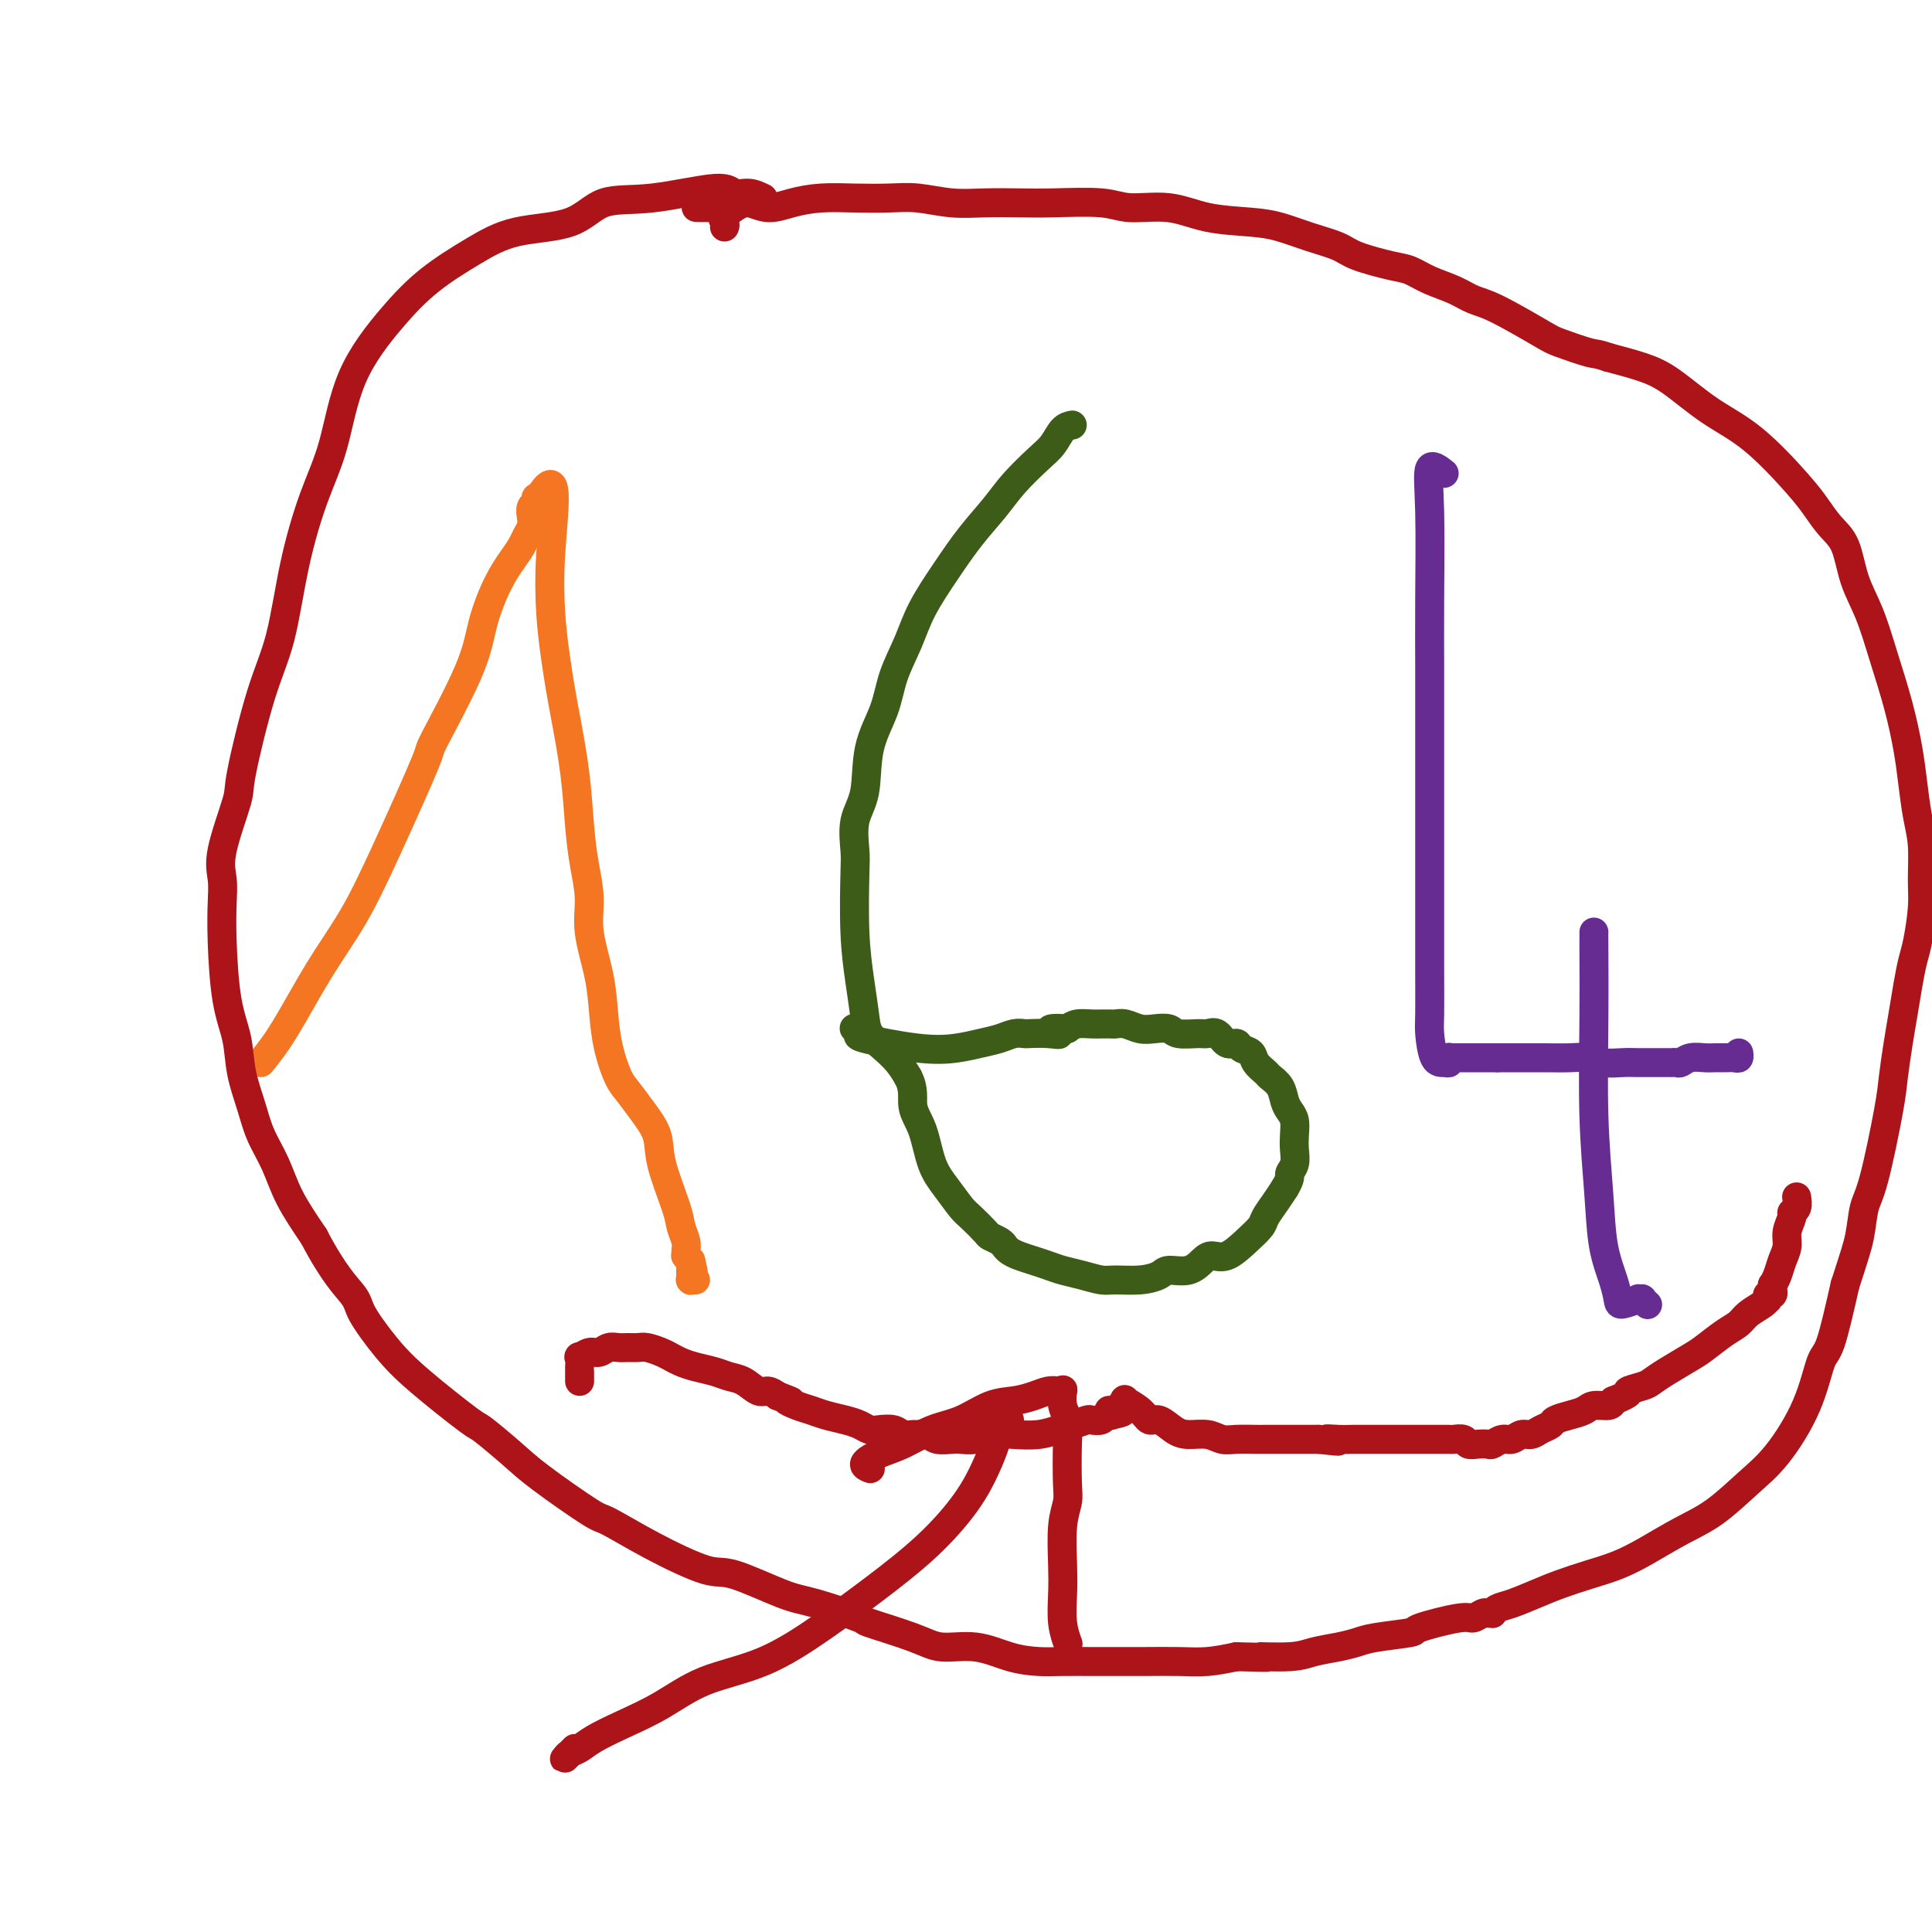 <svg viewBox='0 0 400 400' version='1.1' xmlns='http://www.w3.org/2000/svg' xmlns:xlink='http://www.w3.org/1999/xlink'><g fill='none' stroke='#F47623' stroke-width='6' stroke-linecap='round' stroke-linejoin='round'><path d='M54,220c1.493,-1.858 2.987,-3.715 5,-7c2.013,-3.285 4.547,-7.996 7,-12c2.453,-4.004 4.825,-7.299 7,-11c2.175,-3.701 4.153,-7.806 7,-14c2.847,-6.194 6.561,-14.477 8,-18c1.439,-3.523 0.601,-2.287 2,-5c1.399,-2.713 5.033,-9.374 7,-14c1.967,-4.626 2.267,-7.217 3,-10c0.733,-2.783 1.899,-5.757 3,-8c1.101,-2.243 2.138,-3.756 3,-5c0.862,-1.244 1.551,-2.221 2,-3c0.449,-0.779 0.660,-1.360 1,-2c0.340,-0.640 0.809,-1.339 1,-2c0.191,-0.661 0.104,-1.285 0,-2c-0.104,-0.715 -0.224,-1.522 0,-2c0.224,-0.478 0.791,-0.629 1,-1c0.209,-0.371 0.060,-0.963 0,-1c-0.060,-0.037 -0.030,0.482 0,1'/><path d='M111,104c5.439,-9.768 3.537,1.813 3,11c-0.537,9.187 0.289,15.981 1,21c0.711,5.019 1.305,8.262 2,12c0.695,3.738 1.491,7.969 2,12c0.509,4.031 0.732,7.860 1,11c0.268,3.140 0.583,5.590 1,8c0.417,2.410 0.937,4.778 1,7c0.063,2.222 -0.331,4.297 0,7c0.331,2.703 1.386,6.035 2,9c0.614,2.965 0.786,5.562 1,8c0.214,2.438 0.471,4.717 1,7c0.529,2.283 1.330,4.570 2,6c0.670,1.430 1.209,2.004 2,3c0.791,0.996 1.833,2.416 3,4c1.167,1.584 2.460,3.334 3,5c0.540,1.666 0.327,3.248 1,6c0.673,2.752 2.233,6.675 3,9c0.767,2.325 0.741,3.053 1,4c0.259,0.947 0.804,2.113 1,3c0.196,0.887 0.042,1.496 0,2c-0.042,0.504 0.027,0.905 0,1c-0.027,0.095 -0.151,-0.116 0,0c0.151,0.116 0.575,0.558 1,1'/><path d='M143,261c1.083,4.266 0.290,1.932 0,1c-0.290,-0.932 -0.078,-0.461 0,0c0.078,0.461 0.021,0.912 0,1c-0.021,0.088 -0.005,-0.187 0,0c0.005,0.187 0.000,0.835 0,1c-0.000,0.165 0.004,-0.152 0,0c-0.004,0.152 -0.015,0.773 0,1c0.015,0.227 0.056,0.061 0,0c-0.056,-0.061 -0.207,-0.016 0,0c0.207,0.016 0.774,0.005 1,0c0.226,-0.005 0.113,-0.002 0,0'/></g>
<g fill='none' stroke='#3D5C18' stroke-width='6' stroke-linecap='round' stroke-linejoin='round'><path d='M222,88c-0.676,0.141 -1.351,0.283 -2,1c-0.649,0.717 -1.271,2.010 -2,3c-0.729,0.990 -1.565,1.679 -3,3c-1.435,1.321 -3.469,3.275 -5,5c-1.531,1.725 -2.559,3.222 -4,5c-1.441,1.778 -3.296,3.839 -5,6c-1.704,2.161 -3.256,4.424 -5,7c-1.744,2.576 -3.679,5.465 -5,8c-1.321,2.535 -2.026,4.715 -3,7c-0.974,2.285 -2.216,4.674 -3,7c-0.784,2.326 -1.110,4.587 -2,7c-0.890,2.413 -2.343,4.977 -3,8c-0.657,3.023 -0.516,6.503 -1,9c-0.484,2.497 -1.591,4.010 -2,6c-0.409,1.990 -0.120,4.458 0,6c0.120,1.542 0.072,2.159 0,5c-0.072,2.841 -0.168,7.905 0,12c0.168,4.095 0.601,7.222 1,10c0.399,2.778 0.764,5.209 1,7c0.236,1.791 0.342,2.944 1,4c0.658,1.056 1.870,2.015 3,3c1.130,0.985 2.180,1.996 3,3c0.820,1.004 1.410,2.002 2,3'/><path d='M188,223c1.365,2.544 0.779,4.405 1,6c0.221,1.595 1.251,2.926 2,5c0.749,2.074 1.217,4.892 2,7c0.783,2.108 1.882,3.506 3,5c1.118,1.494 2.254,3.083 3,4c0.746,0.917 1.103,1.163 2,2c0.897,0.837 2.334,2.266 3,3c0.666,0.734 0.562,0.774 1,1c0.438,0.226 1.419,0.638 2,1c0.581,0.362 0.764,0.674 1,1c0.236,0.326 0.527,0.665 1,1c0.473,0.335 1.129,0.667 2,1c0.871,0.333 1.955,0.667 3,1c1.045,0.333 2.049,0.663 3,1c0.951,0.337 1.850,0.679 3,1c1.150,0.321 2.553,0.619 4,1c1.447,0.381 2.938,0.844 4,1c1.062,0.156 1.694,0.005 3,0c1.306,-0.005 3.284,0.136 5,0c1.716,-0.136 3.169,-0.549 4,-1c0.831,-0.451 1.040,-0.942 2,-1c0.960,-0.058 2.672,0.315 4,0c1.328,-0.315 2.272,-1.320 3,-2c0.728,-0.680 1.241,-1.035 2,-1c0.759,0.035 1.764,0.459 3,0c1.236,-0.459 2.701,-1.803 4,-3c1.299,-1.197 2.431,-2.249 3,-3c0.569,-0.751 0.576,-1.202 1,-2c0.424,-0.798 1.264,-1.942 2,-3c0.736,-1.058 1.368,-2.029 2,-3'/><path d='M266,246c1.404,-2.299 0.913,-2.545 1,-3c0.087,-0.455 0.753,-1.119 1,-2c0.247,-0.881 0.077,-1.978 0,-3c-0.077,-1.022 -0.061,-1.968 0,-3c0.061,-1.032 0.167,-2.150 0,-3c-0.167,-0.850 -0.607,-1.431 -1,-2c-0.393,-0.569 -0.739,-1.125 -1,-2c-0.261,-0.875 -0.436,-2.070 -1,-3c-0.564,-0.930 -1.517,-1.597 -2,-2c-0.483,-0.403 -0.496,-0.543 -1,-1c-0.504,-0.457 -1.500,-1.231 -2,-2c-0.500,-0.769 -0.504,-1.534 -1,-2c-0.496,-0.466 -1.484,-0.632 -2,-1c-0.516,-0.368 -0.559,-0.936 -1,-1c-0.441,-0.064 -1.281,0.376 -2,0c-0.719,-0.376 -1.318,-1.569 -2,-2c-0.682,-0.431 -1.445,-0.102 -2,0c-0.555,0.102 -0.900,-0.024 -2,0c-1.100,0.024 -2.956,0.199 -4,0c-1.044,-0.199 -1.278,-0.771 -2,-1c-0.722,-0.229 -1.934,-0.114 -3,0c-1.066,0.114 -1.988,0.227 -3,0c-1.012,-0.227 -2.116,-0.793 -3,-1c-0.884,-0.207 -1.548,-0.055 -2,0c-0.452,0.055 -0.691,0.014 -1,0c-0.309,-0.014 -0.688,-0.001 -1,0c-0.312,0.001 -0.558,-0.010 -1,0c-0.442,0.010 -1.081,0.041 -2,0c-0.919,-0.041 -2.120,-0.155 -3,0c-0.880,0.155 -1.440,0.577 -2,1'/><path d='M221,213c-5.963,-0.393 -2.871,0.626 -2,1c0.871,0.374 -0.479,0.103 -2,0c-1.521,-0.103 -3.214,-0.039 -4,0c-0.786,0.039 -0.665,0.052 -1,0c-0.335,-0.052 -1.124,-0.170 -2,0c-0.876,0.170 -1.837,0.627 -3,1c-1.163,0.373 -2.527,0.661 -4,1c-1.473,0.339 -3.053,0.728 -5,1c-1.947,0.272 -4.259,0.426 -8,0c-3.741,-0.426 -8.910,-1.434 -11,-2c-2.090,-0.566 -1.101,-0.691 -1,-1c0.101,-0.309 -0.685,-0.803 -1,-1c-0.315,-0.197 -0.157,-0.099 0,0'/></g>
<g fill='none' stroke='#672C91' stroke-width='6' stroke-linecap='round' stroke-linejoin='round'><path d='M299,98c-1.268,-0.993 -2.536,-1.986 -3,-1c-0.464,0.986 -0.124,3.951 0,9c0.124,5.049 0.033,12.184 0,18c-0.033,5.816 -0.009,10.314 0,14c0.009,3.686 0.002,6.560 0,9c-0.002,2.440 -0.001,4.448 0,8c0.001,3.552 0.000,8.650 0,13c-0.000,4.350 -0.001,7.953 0,12c0.001,4.047 0.002,8.538 0,12c-0.002,3.462 -0.008,5.894 0,9c0.008,3.106 0.030,6.886 0,9c-0.030,2.114 -0.113,2.563 0,4c0.113,1.437 0.423,3.863 1,5c0.577,1.137 1.422,0.984 2,1c0.578,0.016 0.891,0.200 1,0c0.109,-0.200 0.015,-0.786 0,-1c-0.015,-0.214 0.051,-0.057 0,0c-0.051,0.057 -0.218,0.015 0,0c0.218,-0.015 0.821,-0.004 1,0c0.179,0.004 -0.067,0.001 1,0c1.067,-0.001 3.448,-0.000 5,0c1.552,0.000 2.276,0.000 3,0'/><path d='M310,219c3.340,-0.000 5.191,-0.001 6,0c0.809,0.001 0.575,0.004 1,0c0.425,-0.004 1.510,-0.015 3,0c1.490,0.015 3.386,0.057 5,0c1.614,-0.057 2.946,-0.211 4,0c1.054,0.211 1.831,0.789 3,1c1.169,0.211 2.732,0.057 4,0c1.268,-0.057 2.242,-0.015 3,0c0.758,0.015 1.298,0.004 2,0c0.702,-0.004 1.564,-0.001 2,0c0.436,0.001 0.445,0.001 1,0c0.555,-0.001 1.656,-0.004 2,0c0.344,0.004 -0.070,0.015 0,0c0.070,-0.015 0.624,-0.057 1,0c0.376,0.057 0.576,0.211 1,0c0.424,-0.211 1.073,-0.789 2,-1c0.927,-0.211 2.133,-0.056 3,0c0.867,0.056 1.395,0.011 2,0c0.605,-0.011 1.286,0.011 2,0c0.714,-0.011 1.459,-0.054 2,0c0.541,0.054 0.876,0.207 1,0c0.124,-0.207 0.035,-0.773 0,-1c-0.035,-0.227 -0.018,-0.113 0,0'/><path d='M330,193c0.002,-0.018 0.004,-0.036 0,0c-0.004,0.036 -0.013,0.125 0,3c0.013,2.875 0.049,8.537 0,15c-0.049,6.463 -0.181,13.728 0,20c0.181,6.272 0.676,11.552 1,16c0.324,4.448 0.477,8.064 1,11c0.523,2.936 1.417,5.193 2,7c0.583,1.807 0.854,3.164 1,4c0.146,0.836 0.168,1.151 1,1c0.832,-0.151 2.475,-0.769 3,-1c0.525,-0.231 -0.069,-0.076 0,0c0.069,0.076 0.802,0.072 1,0c0.198,-0.072 -0.139,-0.212 0,0c0.139,0.212 0.754,0.775 1,1c0.246,0.225 0.123,0.113 0,0'/></g>
<g fill='none' stroke='#AD1419' stroke-width='6' stroke-linecap='round' stroke-linejoin='round'><path d='M158,41c-0.963,-0.469 -1.926,-0.938 -3,-1c-1.074,-0.062 -2.259,0.285 -3,0c-0.741,-0.285 -1.038,-1.200 -4,-1c-2.962,0.200 -8.588,1.514 -13,2c-4.412,0.486 -7.609,0.143 -10,1c-2.391,0.857 -3.977,2.912 -7,4c-3.023,1.088 -7.485,1.207 -11,2c-3.515,0.793 -6.085,2.260 -9,4c-2.915,1.740 -6.176,3.754 -9,6c-2.824,2.246 -5.211,4.725 -8,8c-2.789,3.275 -5.981,7.345 -8,12c-2.019,4.655 -2.864,9.893 -4,14c-1.136,4.107 -2.564,7.083 -4,11c-1.436,3.917 -2.879,8.775 -4,14c-1.121,5.225 -1.919,10.816 -3,15c-1.081,4.184 -2.443,6.961 -4,12c-1.557,5.039 -3.307,12.341 -4,16c-0.693,3.659 -0.330,3.676 -1,6c-0.670,2.324 -2.374,6.955 -3,10c-0.626,3.045 -0.175,4.504 0,6c0.175,1.496 0.073,3.031 0,5c-0.073,1.969 -0.119,4.374 0,8c0.119,3.626 0.401,8.474 1,12c0.599,3.526 1.515,5.729 2,8c0.485,2.271 0.540,4.611 1,7c0.460,2.389 1.325,4.828 2,7c0.675,2.172 1.160,4.077 2,6c0.840,1.923 2.034,3.864 3,6c0.966,2.136 1.705,4.467 3,7c1.295,2.533 3.148,5.266 5,8'/><path d='M65,256c4.073,7.827 6.756,10.396 8,12c1.244,1.604 1.050,2.244 2,4c0.950,1.756 3.044,4.630 5,7c1.956,2.370 3.773,4.237 7,7c3.227,2.763 7.863,6.422 10,8c2.137,1.578 1.775,1.074 3,2c1.225,0.926 4.037,3.281 6,5c1.963,1.719 3.078,2.801 6,5c2.922,2.199 7.651,5.514 10,7c2.349,1.486 2.319,1.144 4,2c1.681,0.856 5.073,2.910 9,5c3.927,2.090 8.389,4.217 11,5c2.611,0.783 3.371,0.221 6,1c2.629,0.779 7.126,2.897 10,4c2.874,1.103 4.125,1.189 7,2c2.875,0.811 7.376,2.345 9,3c1.624,0.655 0.372,0.431 2,1c1.628,0.569 6.136,1.932 9,3c2.864,1.068 4.084,1.841 6,2c1.916,0.159 4.528,-0.297 7,0c2.472,0.297 4.802,1.348 7,2c2.198,0.652 4.262,0.907 6,1c1.738,0.093 3.149,0.025 5,0c1.851,-0.025 4.142,-0.006 6,0c1.858,0.006 3.282,-0.001 5,0c1.718,0.001 3.728,0.011 6,0c2.272,-0.011 4.804,-0.041 7,0c2.196,0.041 4.056,0.155 6,0c1.944,-0.155 3.972,-0.577 6,-1'/><path d='M256,343c10.269,0.297 5.440,0.038 5,0c-0.440,-0.038 3.508,0.145 6,0c2.492,-0.145 3.527,-0.616 5,-1c1.473,-0.384 3.382,-0.679 5,-1c1.618,-0.321 2.945,-0.668 4,-1c1.055,-0.332 1.840,-0.648 4,-1c2.160,-0.352 5.696,-0.739 7,-1c1.304,-0.261 0.377,-0.396 2,-1c1.623,-0.604 5.798,-1.679 8,-2c2.202,-0.321 2.432,0.111 3,0c0.568,-0.111 1.475,-0.765 2,-1c0.525,-0.235 0.670,-0.051 1,0c0.330,0.051 0.846,-0.031 1,0c0.154,0.031 -0.054,0.174 0,0c0.054,-0.174 0.368,-0.666 1,-1c0.632,-0.334 1.581,-0.512 3,-1c1.419,-0.488 3.308,-1.288 5,-2c1.692,-0.712 3.189,-1.338 5,-2c1.811,-0.662 3.938,-1.361 6,-2c2.062,-0.639 4.059,-1.220 6,-2c1.941,-0.780 3.826,-1.761 6,-3c2.174,-1.239 4.637,-2.735 7,-4c2.363,-1.265 4.625,-2.297 7,-4c2.375,-1.703 4.862,-4.077 7,-6c2.138,-1.923 3.926,-3.397 6,-6c2.074,-2.603 4.432,-6.337 6,-10c1.568,-3.663 2.345,-7.255 3,-9c0.655,-1.745 1.187,-1.641 2,-4c0.813,-2.359 1.906,-7.179 3,-12'/><path d='M382,266c1.877,-5.811 2.569,-7.840 3,-10c0.431,-2.160 0.602,-4.453 1,-6c0.398,-1.547 1.024,-2.348 2,-6c0.976,-3.652 2.303,-10.156 3,-14c0.697,-3.844 0.764,-5.029 1,-7c0.236,-1.971 0.640,-4.730 1,-7c0.360,-2.270 0.675,-4.052 1,-6c0.325,-1.948 0.661,-4.062 1,-6c0.339,-1.938 0.680,-3.700 1,-5c0.320,-1.300 0.619,-2.137 1,-4c0.381,-1.863 0.845,-4.751 1,-7c0.155,-2.249 0.001,-3.858 0,-6c-0.001,-2.142 0.152,-4.817 0,-7c-0.152,-2.183 -0.610,-3.876 -1,-6c-0.390,-2.124 -0.712,-4.681 -1,-7c-0.288,-2.319 -0.542,-4.399 -1,-7c-0.458,-2.601 -1.119,-5.721 -2,-9c-0.881,-3.279 -1.982,-6.715 -3,-10c-1.018,-3.285 -1.952,-6.419 -3,-9c-1.048,-2.581 -2.208,-4.608 -3,-7c-0.792,-2.392 -1.216,-5.150 -2,-7c-0.784,-1.850 -1.928,-2.793 -3,-4c-1.072,-1.207 -2.071,-2.680 -3,-4c-0.929,-1.320 -1.789,-2.489 -4,-5c-2.211,-2.511 -5.772,-6.363 -9,-9c-3.228,-2.637 -6.123,-4.057 -9,-6c-2.877,-1.943 -5.736,-4.408 -8,-6c-2.264,-1.592 -3.933,-2.312 -6,-3c-2.067,-0.688 -4.534,-1.344 -7,-2'/><path d='M333,74c-2.584,-0.891 -2.543,-0.619 -4,-1c-1.457,-0.381 -4.412,-1.414 -6,-2c-1.588,-0.586 -1.810,-0.723 -4,-2c-2.190,-1.277 -6.347,-3.694 -9,-5c-2.653,-1.306 -3.802,-1.501 -5,-2c-1.198,-0.499 -2.446,-1.303 -4,-2c-1.554,-0.697 -3.414,-1.289 -5,-2c-1.586,-0.711 -2.898,-1.541 -4,-2c-1.102,-0.459 -1.995,-0.546 -4,-1c-2.005,-0.454 -5.123,-1.274 -7,-2c-1.877,-0.726 -2.513,-1.359 -4,-2c-1.487,-0.641 -3.826,-1.290 -6,-2c-2.174,-0.710 -4.185,-1.482 -6,-2c-1.815,-0.518 -3.435,-0.784 -6,-1c-2.565,-0.216 -6.075,-0.384 -9,-1c-2.925,-0.616 -5.266,-1.682 -8,-2c-2.734,-0.318 -5.860,0.111 -8,0c-2.140,-0.111 -3.294,-0.761 -6,-1c-2.706,-0.239 -6.964,-0.068 -10,0c-3.036,0.068 -4.851,0.032 -7,0c-2.149,-0.032 -4.631,-0.061 -7,0c-2.369,0.061 -4.624,0.212 -7,0c-2.376,-0.212 -4.872,-0.786 -7,-1c-2.128,-0.214 -3.888,-0.066 -6,0c-2.112,0.066 -4.575,0.052 -7,0c-2.425,-0.052 -4.813,-0.141 -7,0c-2.187,0.141 -4.174,0.512 -6,1c-1.826,0.488 -3.492,1.093 -5,1c-1.508,-0.093 -2.860,-0.884 -4,-1c-1.140,-0.116 -2.070,0.442 -3,1'/><path d='M152,43c-14.376,-0.032 -5.316,-0.114 -2,0c3.316,0.114 0.889,0.422 0,1c-0.889,0.578 -0.239,1.425 0,2c0.239,0.575 0.068,0.879 0,1c-0.068,0.121 -0.034,0.061 0,0'/><path d='M120,286c-0.001,-0.715 -0.002,-1.430 0,-2c0.002,-0.570 0.006,-0.994 0,-1c-0.006,-0.006 -0.024,0.406 0,0c0.024,-0.406 0.089,-1.629 0,-2c-0.089,-0.371 -0.333,0.111 0,0c0.333,-0.111 1.244,-0.814 2,-1c0.756,-0.186 1.358,0.147 2,0c0.642,-0.147 1.326,-0.772 2,-1c0.674,-0.228 1.339,-0.058 2,0c0.661,0.058 1.318,0.004 2,0c0.682,-0.004 1.390,0.040 2,0c0.610,-0.040 1.124,-0.165 2,0c0.876,0.165 2.114,0.622 3,1c0.886,0.378 1.420,0.679 2,1c0.580,0.321 1.208,0.662 2,1c0.792,0.338 1.749,0.673 3,1c1.251,0.327 2.796,0.647 4,1c1.204,0.353 2.066,0.738 3,1c0.934,0.262 1.941,0.400 3,1c1.059,0.600 2.170,1.662 3,2c0.830,0.338 1.380,-0.046 2,0c0.620,0.046 1.310,0.523 2,1'/><path d='M161,289c4.548,1.726 2.418,1.040 2,1c-0.418,-0.040 0.875,0.566 2,1c1.125,0.434 2.083,0.694 3,1c0.917,0.306 1.792,0.657 3,1c1.208,0.343 2.750,0.679 4,1c1.250,0.321 2.207,0.626 3,1c0.793,0.374 1.421,0.818 2,1c0.579,0.182 1.110,0.102 2,0c0.890,-0.102 2.140,-0.224 3,0c0.860,0.224 1.332,0.796 2,1c0.668,0.204 1.534,0.041 2,0c0.466,-0.041 0.533,0.041 1,0c0.467,-0.041 1.335,-0.206 2,0c0.665,0.206 1.129,0.784 2,1c0.871,0.216 2.150,0.072 3,0c0.850,-0.072 1.273,-0.071 2,0c0.727,0.071 1.759,0.212 3,0c1.241,-0.212 2.691,-0.778 4,-1c1.309,-0.222 2.477,-0.102 4,0c1.523,0.102 3.401,0.185 5,0c1.599,-0.185 2.919,-0.637 4,-1c1.081,-0.363 1.925,-0.637 3,-1c1.075,-0.363 2.383,-0.815 3,-1c0.617,-0.185 0.544,-0.102 1,0c0.456,0.102 1.443,0.223 2,0c0.557,-0.223 0.685,-0.792 1,-1c0.315,-0.208 0.816,-0.056 1,0c0.184,0.056 0.049,0.015 0,0c-0.049,-0.015 -0.014,-0.004 0,0c0.014,0.004 0.007,0.002 0,0'/><path d='M230,293c5.040,-0.995 1.139,-0.984 0,-1c-1.139,-0.016 0.484,-0.060 1,0c0.516,0.060 -0.075,0.225 0,0c0.075,-0.225 0.814,-0.839 1,-1c0.186,-0.161 -0.182,0.133 0,0c0.182,-0.133 0.916,-0.692 1,-1c0.084,-0.308 -0.480,-0.363 0,0c0.480,0.363 2.003,1.145 3,2c0.997,0.855 1.467,1.783 2,2c0.533,0.217 1.129,-0.278 2,0c0.871,0.278 2.017,1.328 3,2c0.983,0.672 1.804,0.965 3,1c1.196,0.035 2.767,-0.187 4,0c1.233,0.187 2.129,0.782 3,1c0.871,0.218 1.716,0.058 3,0c1.284,-0.058 3.005,-0.016 4,0c0.995,0.016 1.264,0.004 2,0c0.736,-0.004 1.940,-0.001 3,0c1.060,0.001 1.978,0.000 3,0c1.022,-0.000 2.149,-0.000 3,0c0.851,0.000 1.425,0.000 2,0'/><path d='M273,298c7.025,0.774 3.089,0.207 2,0c-1.089,-0.207 0.671,-0.056 2,0c1.329,0.056 2.229,0.015 3,0c0.771,-0.015 1.414,-0.004 2,0c0.586,0.004 1.116,0.001 2,0c0.884,-0.001 2.123,-0.000 3,0c0.877,0.000 1.391,0.000 2,0c0.609,-0.000 1.314,0.000 2,0c0.686,-0.000 1.354,-0.000 2,0c0.646,0.000 1.271,0.000 2,0c0.729,-0.000 1.561,-0.001 2,0c0.439,0.001 0.484,0.004 1,0c0.516,-0.004 1.503,-0.015 2,0c0.497,0.015 0.504,0.056 1,0c0.496,-0.056 1.480,-0.210 2,0c0.520,0.210 0.576,0.784 1,1c0.424,0.216 1.216,0.073 2,0c0.784,-0.073 1.561,-0.076 2,0c0.439,0.076 0.540,0.231 1,0c0.460,-0.231 1.278,-0.850 2,-1c0.722,-0.150 1.349,0.167 2,0c0.651,-0.167 1.325,-0.818 2,-1c0.675,-0.182 1.352,0.106 2,0c0.648,-0.106 1.266,-0.605 2,-1c0.734,-0.395 1.585,-0.684 2,-1c0.415,-0.316 0.395,-0.658 1,-1c0.605,-0.342 1.836,-0.683 3,-1c1.164,-0.317 2.260,-0.611 3,-1c0.740,-0.389 1.122,-0.874 2,-1c0.878,-0.126 2.251,0.107 3,0c0.749,-0.107 0.875,-0.553 1,-1'/><path d='M334,290c4.544,-1.795 2.905,-1.783 3,-2c0.095,-0.217 1.925,-0.662 3,-1c1.075,-0.338 1.397,-0.570 2,-1c0.603,-0.430 1.488,-1.060 3,-2c1.512,-0.940 3.650,-2.191 5,-3c1.350,-0.809 1.913,-1.176 3,-2c1.087,-0.824 2.698,-2.106 4,-3c1.302,-0.894 2.297,-1.401 3,-2c0.703,-0.599 1.116,-1.289 2,-2c0.884,-0.711 2.241,-1.443 3,-2c0.759,-0.557 0.921,-0.938 1,-1c0.079,-0.062 0.074,0.195 0,0c-0.074,-0.195 -0.216,-0.841 0,-1c0.216,-0.159 0.789,0.169 1,0c0.211,-0.169 0.060,-0.835 0,-1c-0.060,-0.165 -0.027,0.171 0,0c0.027,-0.171 0.050,-0.850 0,-1c-0.050,-0.150 -0.172,0.228 0,0c0.172,-0.228 0.639,-1.063 1,-2c0.361,-0.937 0.618,-1.978 1,-3c0.382,-1.022 0.891,-2.027 1,-3c0.109,-0.973 -0.181,-1.914 0,-3c0.181,-1.086 0.833,-2.315 1,-3c0.167,-0.685 -0.151,-0.824 0,-1c0.151,-0.176 0.773,-0.387 1,-1c0.227,-0.613 0.061,-1.626 0,-2c-0.061,-0.374 -0.017,-0.107 0,0c0.017,0.107 0.009,0.053 0,0'/><path d='M209,294c-0.773,0.616 -1.545,1.231 -2,2c-0.455,0.769 -0.592,1.690 -1,3c-0.408,1.310 -1.086,3.008 -2,5c-0.914,1.992 -2.062,4.276 -4,7c-1.938,2.724 -4.665,5.886 -8,9c-3.335,3.114 -7.277,6.181 -11,9c-3.723,2.819 -7.225,5.391 -11,8c-3.775,2.609 -7.823,5.255 -12,7c-4.177,1.745 -8.484,2.590 -12,4c-3.516,1.410 -6.241,3.386 -9,5c-2.759,1.614 -5.552,2.867 -8,4c-2.448,1.133 -4.552,2.147 -6,3c-1.448,0.853 -2.242,1.546 -3,2c-0.758,0.454 -1.481,0.668 -2,1c-0.519,0.332 -0.832,0.782 -1,1c-0.168,0.218 -0.189,0.203 0,0c0.189,-0.203 0.589,-0.593 1,-1c0.411,-0.407 0.832,-0.831 1,-1c0.168,-0.169 0.084,-0.085 0,0'/><path d='M180,304c0.174,0.063 0.348,0.126 0,0c-0.348,-0.126 -1.218,-0.441 -1,-1c0.218,-0.559 1.523,-1.362 3,-2c1.477,-0.638 3.125,-1.113 5,-2c1.875,-0.887 3.975,-2.188 6,-3c2.025,-0.812 3.974,-1.135 6,-2c2.026,-0.865 4.129,-2.270 6,-3c1.871,-0.730 3.510,-0.783 5,-1c1.490,-0.217 2.830,-0.596 4,-1c1.170,-0.404 2.169,-0.831 3,-1c0.831,-0.169 1.494,-0.079 2,0c0.506,0.079 0.854,0.148 1,0c0.146,-0.148 0.092,-0.514 0,0c-0.092,0.514 -0.220,1.907 0,3c0.220,1.093 0.787,1.884 1,3c0.213,1.116 0.071,2.555 0,5c-0.071,2.445 -0.071,5.895 0,8c0.071,2.105 0.214,2.866 0,4c-0.214,1.134 -0.786,2.641 -1,5c-0.214,2.359 -0.071,5.571 0,8c0.071,2.429 0.071,4.074 0,6c-0.071,1.926 -0.211,4.134 0,6c0.211,1.866 0.775,3.390 1,4c0.225,0.610 0.113,0.305 0,0'/></g>
</svg>